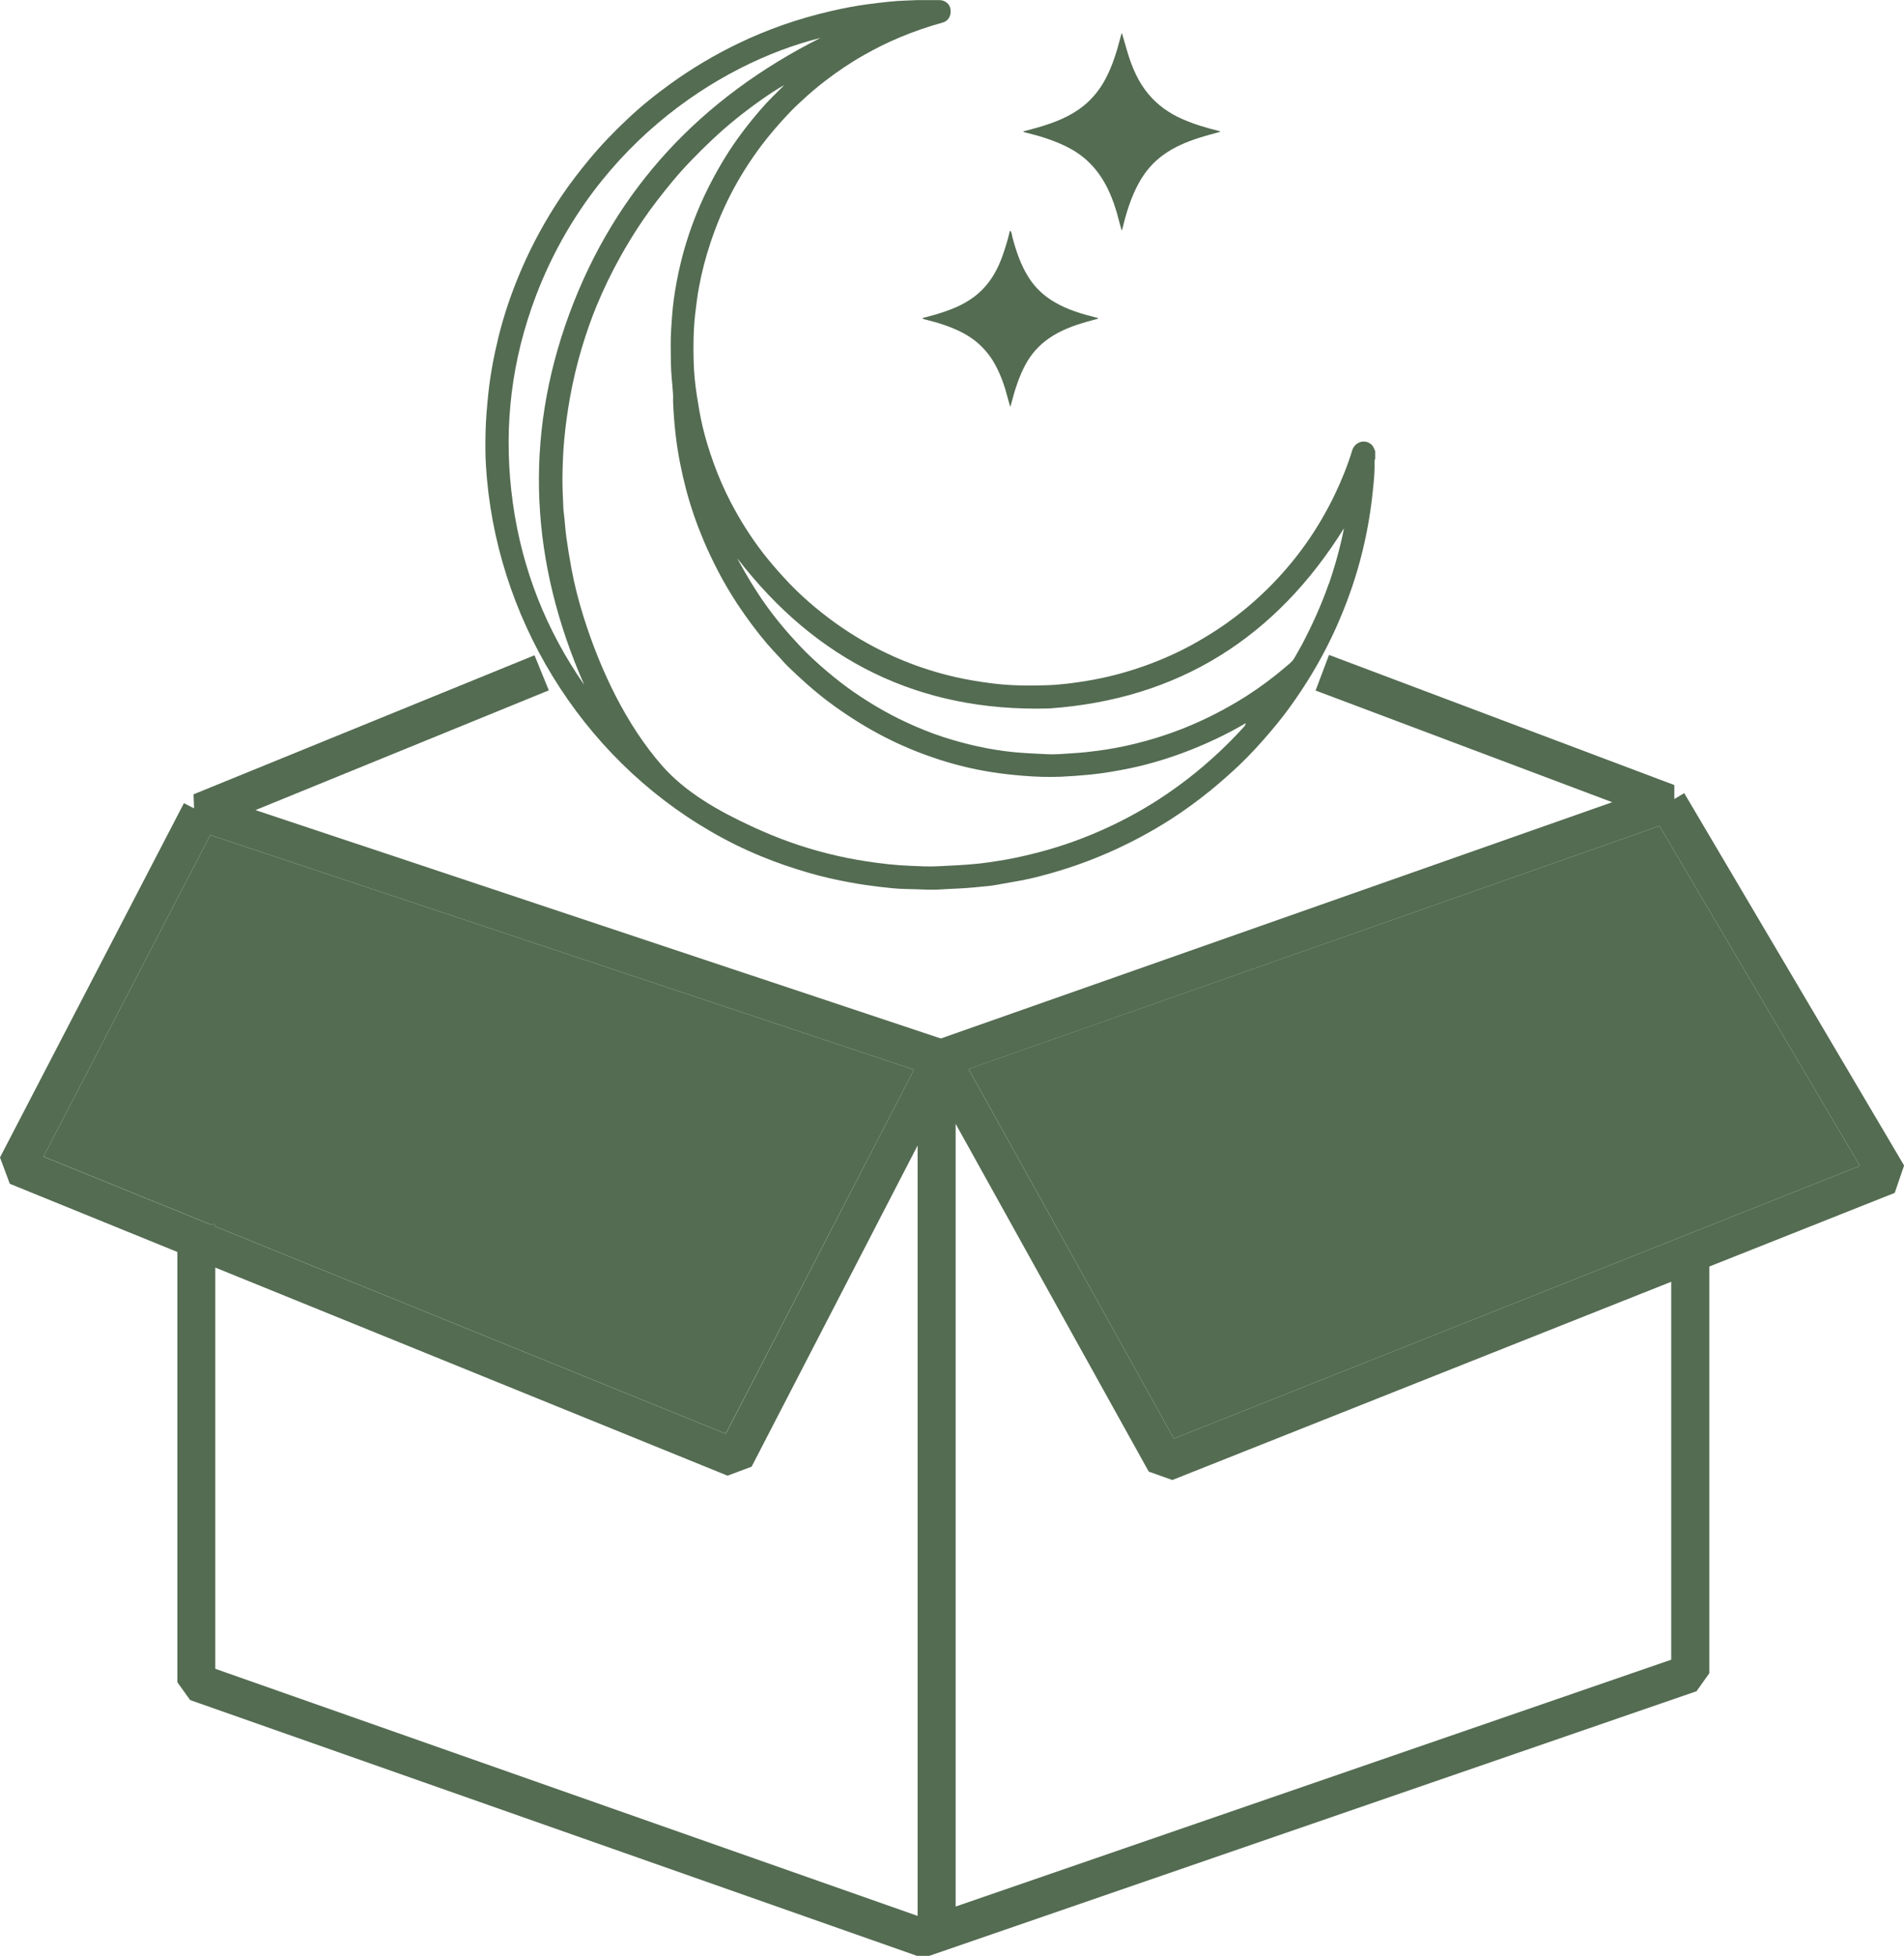 <svg viewBox="0 0 219.78 225.75" xmlns="http://www.w3.org/2000/svg" id="Layer_2">
  <defs>
    <style>
      .cls-1 {
        fill: #546c52;
      }
    </style>
  </defs>
  <g data-name="Layer_1" id="Layer_1-2">
    <path d="M194.4,91.55l-1.13.67v-1.61s-39.86-15.02-39.86-15.02l-1.55,4.11,34.24,12.89-77.5,27.27-79.11-26.36,33.86-13.82-1.65-4.05-39.36,16.05.06,1.62-1.17-.6L0,133.59l1.13,3.04,19.34,7.87v49.66l1.48,2.06,83.89,29.52h1.43l88.56-30.54,1.48-2.08v-46.94l21.4-8.5,1.08-3.16-25.38-42.98ZM5.02,133.49l19.25-37.11,81.23,27.08-21.72,42.03-58.92-23.93v-.2h-.5l-19.34-7.86ZM105.92,221.13l-81.07-28.52v-46.31l59.13,24.02,2.78-1.04,19.16-37.07v88.92ZM192.91,191.56l-82.6,28.49v-90.34l22.29,40.14,2.72.97,57.59-22.88v43.62ZM135.5,166.04l-23.7-42.65,79.75-28.06,23.14,39.23-79.19,31.48Z" class="cls-1"></path>
    <polygon points="214.69 134.56 135.5 166.04 111.8 123.38 191.55 95.33 214.69 134.56" class="cls-1"></polygon>
    <polygon points="105.5 123.46 83.77 165.48 24.85 141.55 24.85 141.35 24.36 141.35 5.02 133.49 24.27 96.38 105.5 123.46" class="cls-1"></polygon>
    <g>
      <path d="M158.75,52.1c-.13-.3-.22-.61-.49-.83-.81-.65-1.89-.2-2.17.7h0c-.53,1.75-1.22,3.45-2.01,5.1-.96,2-2.08,3.91-3.36,5.72-1.13,1.59-2.38,3.09-3.74,4.5-.52.55-1.08,1.07-1.63,1.59-.9.84-1.85,1.62-2.83,2.37-1.38,1.05-2.83,1.98-4.33,2.84-1.95,1.11-3.99,2.03-6.1,2.78-2.17.77-4.39,1.35-6.67,1.72-1.52.25-3.05.45-4.59.5-2.17.07-4.34.05-6.5-.24-1.39-.18-2.76-.41-4.12-.72-2.69-.62-5.3-1.52-7.79-2.7-2.07-.98-4.04-2.13-5.9-3.46-2.22-1.59-4.27-3.36-6.11-5.39-.8-.88-1.57-1.77-2.3-2.71-1.44-1.86-2.69-3.84-3.78-5.94-.75-1.44-1.39-2.92-1.94-4.44-.51-1.41-.96-2.84-1.3-4.31-.27-1.14-.46-2.29-.64-3.45-.21-1.31-.34-2.64-.38-3.96-.05-1.83-.03-3.66.17-5.48.12-1.06.26-2.13.45-3.17.32-1.74.77-3.45,1.33-5.13.48-1.44,1.03-2.85,1.67-4.22.92-1.97,2-3.85,3.24-5.64,1.32-1.92,2.82-3.69,4.44-5.37.41-.43.86-.83,1.3-1.24.8-.75,1.64-1.45,2.5-2.12,1.44-1.11,2.94-2.13,4.53-3.03,1.36-.77,2.75-1.47,4.2-2.07,1.6-.67,3.23-1.23,4.9-1.69.7-.19,1.04-.84.91-1.6-.1-.57-.64-1-1.29-1-.82,0-1.64,0-2.45,0h0c-.42.01-.85.04-1.28.05-1.49.04-2.96.23-4.44.42-1.48.19-2.93.47-4.38.81-1.89.44-3.76.97-5.59,1.62-1.73.62-3.42,1.31-5.07,2.11-2.73,1.32-5.33,2.86-7.8,4.64-1.76,1.27-3.45,2.63-5.02,4.12-1.53,1.44-2.99,2.95-4.34,4.58-1.18,1.42-2.31,2.89-3.34,4.43-1.72,2.58-3.21,5.29-4.45,8.14-1.12,2.58-2.05,5.24-2.72,7.97-.53,2.17-.95,4.37-1.18,6.61-.15,1.45-.28,2.89-.31,4.34-.03,1.29-.04,2.58.04,3.87,1.05,17.34,10.85,33.52,25.98,42.26,1.86,1.08,3.79,2.03,5.78,2.85,1.8.74,3.63,1.37,5.5,1.91,1.59.46,3.21.83,4.84,1.12,1.08.2,2.17.36,3.27.49,1.05.12,2.11.25,3.16.26,1.32.01,2.64.14,3.96.05,1.26-.09,2.52-.1,3.78-.23.73-.08,1.46-.12,2.18-.22.86-.13,1.7-.31,2.56-.45,1.92-.32,3.79-.82,5.64-1.4,1.83-.57,3.63-1.25,5.39-2.03,2.41-1.07,4.73-2.31,6.96-3.73,1.62-1.04,3.18-2.18,4.68-3.4,1.12-.92,2.2-1.87,3.25-2.86,1.27-1.21,2.45-2.5,3.59-3.84,1.05-1.23,2.04-2.5,2.95-3.83,1.79-2.58,3.34-5.29,4.63-8.15.97-2.17,1.81-4.38,2.48-6.66.88-2.99,1.47-6.03,1.79-9.13.12-1.14.24-2.29.21-3.44,0-.1-.03-.21.07-.29v-.88ZM59.2,58.06h0c-1.07-7.65-.39-15.15,2.13-22.44,6.34-18.36,21.46-28.28,33.37-31.24-13.74,6.92-23.64,17.37-28.98,31.84-5.33,14.46-4.47,28.78,1.72,42.83-4.41-6.34-7.17-13.33-8.24-20.98ZM143.69,83.78c-.98,1.08-2,2.13-3.07,3.12-2.17,2.03-4.51,3.85-7.01,5.46-1.86,1.19-3.8,2.25-5.8,3.17-2.52,1.16-5.11,2.11-7.8,2.81-1.35.36-2.71.67-4.09.91-1.03.18-2.06.33-3.11.44-1.49.16-2.99.21-4.48.29-1.1.06-2.19,0-3.28-.05-1.65-.06-3.29-.25-4.93-.5-3.02-.45-5.97-1.19-8.84-2.2-1.56-.55-3.08-1.19-4.57-1.88-3.73-1.73-7.55-3.86-10.28-6.97-4.19-4.78-7.14-11.08-9.04-17.1-.6-1.89-1.09-3.81-1.45-5.77-.21-1.15-.4-2.3-.56-3.46-.14-.98-.18-1.97-.31-2.95-.06-.4-.05-.81-.07-1.22-.06-1.07-.09-2.15-.07-3.22.03-1.34.08-2.69.21-4.02.15-1.59.37-3.17.65-4.74.35-1.93.8-3.84,1.36-5.72.5-1.66,1.06-3.29,1.72-4.89.81-1.95,1.73-3.86,2.76-5.7.8-1.43,1.66-2.83,2.58-4.18,1.04-1.52,2.17-2.97,3.34-4.39,1.42-1.72,2.99-3.31,4.6-4.84,1.76-1.67,3.65-3.19,5.63-4.59.88-.62,1.78-1.23,2.74-1.77-.08.08-.16.16-.23.24-.8.8-1.62,1.58-2.36,2.44-1.56,1.79-3,3.67-4.24,5.69-1.12,1.83-2.12,3.73-2.97,5.71-.9,2.12-1.63,4.28-2.16,6.51-.34,1.41-.61,2.84-.8,4.28-.14,1.06-.21,2.13-.28,3.19-.09,1.35-.06,2.69-.04,4.04.02,1.19.17,2.38.25,3.57.02.26,0,.52,0,.78.05,1.37.16,2.74.32,4.11.25,2.06.66,4.09,1.18,6.09.53,2.02,1.22,4,2.03,5.92.5,1.19,1.06,2.35,1.65,3.5.68,1.31,1.44,2.59,2.25,3.83,1.06,1.6,2.2,3.14,3.44,4.6.47.55.97,1.07,1.46,1.6.28.31.55.62.85.92,1.49,1.45,3.02,2.84,4.69,4.1,1.87,1.41,3.83,2.67,5.89,3.78,2.29,1.23,4.67,2.22,7.14,3.01,1.92.61,3.89,1.08,5.88,1.39,1.2.19,2.41.32,3.62.42,1.47.12,2.94.17,4.41.11,1.1-.05,2.2-.14,3.3-.24,1.62-.16,3.21-.44,4.8-.77,1.7-.36,3.37-.84,5.01-1.41,2.26-.78,4.44-1.74,6.56-2.85.54-.28,1.06-.59,1.62-.91,0,.14-.06.21-.11.27ZM153.38,67.38h0c-.83,2.39-1.88,4.7-3.05,6.94-.28.53-.59,1.04-.88,1.56-.27.5-.72.81-1.13,1.16-1.42,1.22-2.93,2.33-4.51,3.34-2.34,1.48-4.79,2.73-7.37,3.75-1.78.7-3.6,1.27-5.46,1.72-1.43.35-2.88.62-4.34.81-.91.12-1.81.22-2.72.27-1,.06-2.01.17-3.01.12-1.31-.07-2.61-.11-3.91-.24-2.77-.28-5.47-.89-8.11-1.74-1.5-.49-2.97-1.09-4.4-1.76-2.11-.99-4.09-2.16-6-3.48-1.06-.73-2.06-1.53-3.05-2.36-1.09-.93-2.16-1.9-3.14-2.95-1.46-1.55-2.83-3.18-4.06-4.93-1.11-1.57-2.09-3.22-3.01-4.91-.05-.08-.08-.17-.08-.19,9.06,11.76,20.96,17.7,35.95,17.28,14.97-1.05,26.19-8.21,34.04-20.8-.42,2.14-1.02,4.3-1.75,6.43Z" class="cls-1"></path>
      <path d="M118.69,15.37h0c1.62.41,3.21.92,4.7,1.7,2.03,1.06,3.48,2.67,4.47,4.7.57,1.18.99,2.42,1.3,3.7.09.36.2.71.32,1.14.05-.12.06-.16.08-.2.44-1.83.98-3.62,1.89-5.28.72-1.31,1.67-2.43,2.9-3.3,1.23-.88,2.6-1.45,4.03-1.91.8-.26,1.62-.47,2.49-.71-.1-.06-.12-.09-.15-.09-1.43-.35-2.83-.76-4.18-1.35-1.55-.67-2.89-1.61-3.98-2.91-1.16-1.39-1.86-3.01-2.38-4.72-.23-.76-.44-1.52-.67-2.31-.09.12-.11.23-.14.35-.43,1.69-.93,3.35-1.75,4.91-.64,1.21-1.48,2.27-2.55,3.13-1.54,1.24-3.36,1.94-5.23,2.48-.57.17-1.14.31-1.72.46.01.04.01.06.02.06.18.06.36.12.55.16Z" class="cls-1"></path>
      <path d="M106.47,36.71c.11.13.21.14.31.16,1.48.37,2.94.81,4.3,1.52,1.72.89,3.02,2.2,3.91,3.92.6,1.15,1.01,2.36,1.33,3.62.08.32.18.64.3,1.04.05-.19.08-.29.11-.38.4-1.53.86-3.04,1.61-4.45.67-1.26,1.59-2.3,2.77-3.11,1.32-.91,2.8-1.45,4.33-1.89.44-.12.87-.24,1.32-.36-.05-.12-.13-.1-.19-.12-1.67-.42-3.31-.89-4.81-1.77-1.21-.7-2.22-1.62-2.98-2.8-.93-1.44-1.47-3.04-1.91-4.69-.07-.25-.07-.53-.23-.76-.1.03-.09.11-.11.17-.21.91-.49,1.81-.8,2.69-.52,1.48-1.25,2.83-2.36,3.95-1.16,1.17-2.59,1.91-4.13,2.45-.89.31-1.8.58-2.76.8Z" class="cls-1"></path>
    </g>
    <polygon points="108.16 41.28 108.16 41.28 108.15 41.28 108.16 41.28" class="cls-1"></polygon>
  </g>
</svg>